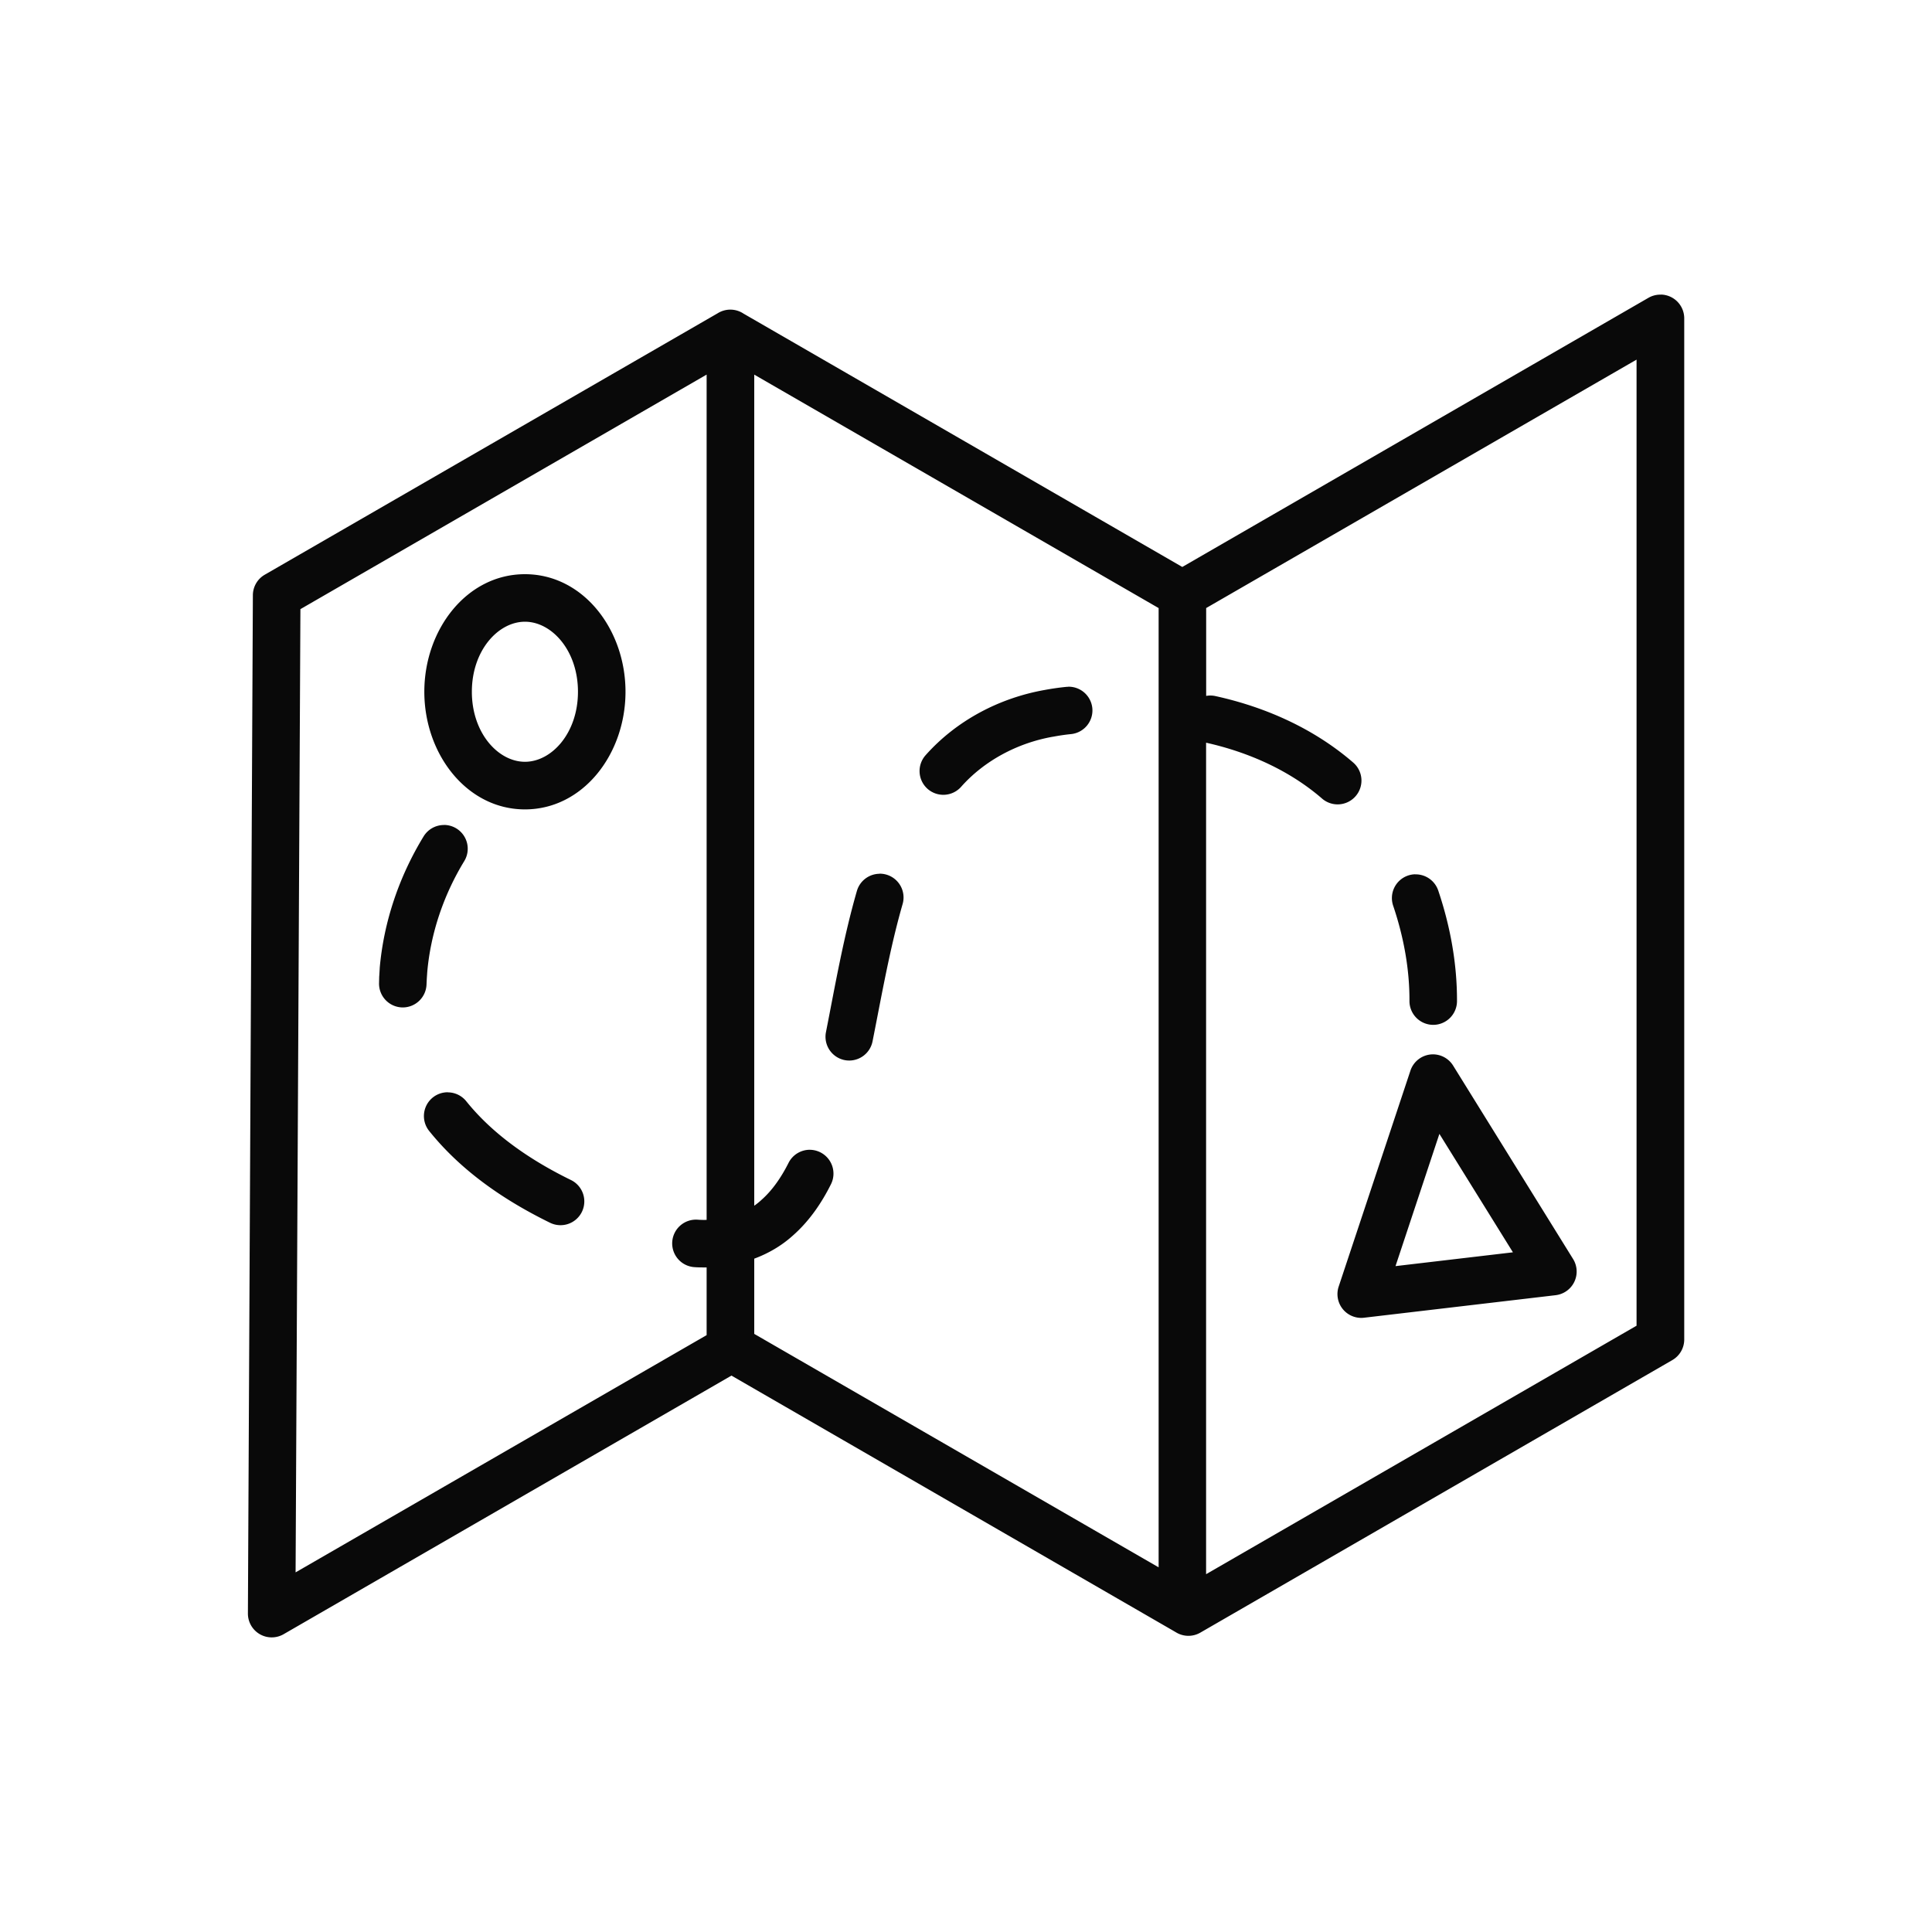 <svg height='100px' width='100px'  fill="#090909" xmlns:dc="http://purl.org/dc/elements/1.1/" xmlns:cc="http://creativecommons.org/ns#" xmlns:rdf="http://www.w3.org/1999/02/22-rdf-syntax-ns#" xmlns:svg="http://www.w3.org/2000/svg" xmlns="http://www.w3.org/2000/svg" xmlns:sodipodi="http://sodipodi.sourceforge.net/DTD/sodipodi-0.dtd" xmlns:inkscape="http://www.inkscape.org/namespaces/inkscape" viewBox="0 0 26.458 26.458" version="1.1" x="0px" y="0px"><path style="color:#000000;font-variant-ligatures:normal;font-variant-position:normal;font-variant-caps:normal;font-variant-numeric:normal;font-variant-alternates:normal;font-variant-east-asian:normal;font-feature-settings:normal;font-variation-settings:normal;text-indent:0;text-decoration-line:none;text-decoration-style:solid;text-decoration-color:#000000;text-transform:none;direction:ltr;text-orientation:mixed;dominant-baseline:auto;baseline-shift:baseline;white-space:normal;shape-padding:0;shape-margin:0;inline-size:0;isolation:auto;mix-blend-mode:normal;color-interpolation:sRGB;color-interpolation-filters:linearRGB;solid-color:#000000;solid-opacity:1;vector-effect:none;color-rendering:auto;image-rendering:auto;shape-rendering:auto;enable-background:accumulate;" d="m 22.745,4.035 a 0.326,0.326 0 0 0 -0.023,3.25e-4 0.326,0.326 0 0 0 -0.147,0.043 l -6.384,3.686 -6.008,-3.469 a 0.326,0.326 0 0 0 -0.182,-0.055 0.326,0.326 0 0 0 -0.173,0.05 l -6.202,3.58 a 0.326,0.326 0 0 0 -0.163,0.28 l -0.068,13.946 a 0.326,0.326 0 0 0 0.488,0.284 l 6.134,-3.542 6.002,3.466 a 0.326,0.326 0 0 0 0.021,0.012 l 0.072,0.042 a 0.326,0.326 0 0 0 0.326,0 l 6.465,-3.733 a 0.326,0.326 0 0 0 0.162,-0.281 V 4.359 a 0.326,0.326 0 0 0 -0.318,-0.325 z m -0.333,0.89 V 18.155 l -5.895,3.403 V 10.171 c 0.587,0.131 1.147,0.383 1.589,0.766 a 0.326,0.326 0 0 0 0.459,-0.034 0.326,0.326 0 0 0 -0.032,-0.459 c -0.543,-0.47 -1.208,-0.762 -1.886,-0.911 a 0.326,0.326 0 0 0 -0.074,-0.008 0.326,0.326 0 0 0 -0.055,0.005 V 8.327 Z M 9.677,5.13 V 16.706 c -0.042,0.001 -0.083,4.76e-4 -0.125,-0.003 a 0.326,0.326 0 0 0 -0.346,0.304 0.326,0.326 0 0 0 0.304,0.346 c 0.055,0.004 0.111,0.004 0.167,0.004 v 0.927 l -5.629,3.249 0.066,-13.191 z m 0.652,3.25e-4 5.538,3.197 V 21.464 l -5.538,-3.197 v -1.03 c 0.188,-0.07 0.368,-0.172 0.525,-0.313 0.233,-0.204 0.4,-0.455 0.526,-0.707 a 0.326,0.326 0 0 0 -0.145,-0.436 0.326,0.326 0 0 0 -0.144,-0.035 v -3.18e-4 a 0.326,0.326 0 0 0 -0.292,0.179 c -0.101,0.201 -0.225,0.38 -0.375,0.511 a 0.326,0.326 0 0 0 -0.004,0.004 c -0.029,0.026 -0.059,0.05 -0.091,0.072 z m -3.14,2.733 c -0.796,0 -1.378,0.756 -1.378,1.61 0,0.854 0.582,1.611 1.378,1.611 0.796,0 1.377,-0.757 1.377,-1.611 0,-0.854 -0.581,-1.61 -1.377,-1.61 z m 0,0.651 c 0.366,0 0.726,0.393 0.726,0.959 0,0.566 -0.36,0.959 -0.726,0.959 -0.366,0 -0.727,-0.393 -0.727,-0.959 0,-0.566 0.361,-0.959 0.727,-0.959 z m 7.438,0.891 a 0.326,0.326 0 0 0 -0.022,0.001 c -0.103,0.01 -0.204,0.025 -0.301,0.043 -0.617,0.11 -1.204,0.415 -1.63,0.895 a 0.326,0.326 0 0 0 0.029,0.459 0.326,0.326 0 0 0 0.459,-0.028 c 0.318,-0.359 0.774,-0.601 1.256,-0.686 a 0.326,0.326 0 0 0 0.002,0 c 0.084,-0.016 0.166,-0.028 0.246,-0.036 a 0.326,0.326 0 0 0 0.293,-0.355 0.326,0.326 0 0 0 -0.333,-0.294 z M 6.084,11.298 a 0.326,0.326 0 0 0 -0.015,3.17e-4 0.326,0.326 0 0 0 -0.268,0.156 c -0.332,0.544 -0.545,1.162 -0.601,1.803 a 0.326,0.326 0 0 0 0,0.007 l -0.006,0.099 a 0.326,0.326 0 0 0 -0.001,0.011 l -0.002,0.086 a 0.326,0.326 0 0 0 0.314,0.336 0.326,0.326 0 0 0 0.336,-0.314 l 0.004,-0.083 0.006,-0.088 c 0.047,-0.533 0.226,-1.059 0.507,-1.519 a 0.326,0.326 0 0 0 -0.108,-0.447 0.326,0.326 0 0 0 -0.165,-0.048 z m 5.959,0.668 a 0.326,0.326 0 0 0 -0.016,6.08e-4 0.326,0.326 0 0 0 -0.292,0.234 c -0.187,0.649 -0.299,1.302 -0.424,1.935 a 0.326,0.326 0 0 0 0.256,0.382 0.326,0.326 0 0 0 0.382,-0.256 c 0.128,-0.644 0.238,-1.277 0.412,-1.881 a 0.326,0.326 0 0 0 -0.222,-0.403 0.326,0.326 0 0 0 -0.096,-0.013 z m 7.335,0.007 a 0.326,0.326 0 0 0 -0.095,0.017 0.326,0.326 0 0 0 -0.204,0.414 c 0.143,0.423 0.225,0.866 0.223,1.304 a 0.326,0.326 0 0 0 0.323,0.327 0.326,0.326 0 0 0 0.328,-0.323 c 0.002,-0.52 -0.094,-1.034 -0.257,-1.517 a 0.326,0.326 0 0 0 -0.317,-0.221 z m 0.237,2.466 a 0.326,0.326 0 0 0 -0.3,0.224 l -0.983,2.958 a 0.326,0.326 0 0 0 0.346,0.425 l 2.627,-0.309 a 0.326,0.326 0 0 0 0.238,-0.495 l -1.643,-2.649 a 0.326,0.326 0 0 0 -0.285,-0.154 z M 6.132,14.958 a 0.326,0.326 0 0 0 -0.011,3.17e-4 h -3.18e-4 a 0.326,0.326 0 0 0 -0.193,0.071 0.326,0.326 0 0 0 -0.051,0.458 c 0.45,0.561 1.046,0.959 1.656,1.258 a 0.326,0.326 0 0 0 0.436,-0.149 0.326,0.326 0 0 0 -0.149,-0.436 c -0.555,-0.271 -1.067,-0.622 -1.435,-1.08 a 0.326,0.326 0 0 0 -0.253,-0.121 z m 13.58,0.57 1.007,1.622 -1.608,0.189 z" clip-rule="nonzero" display="inline" overflow="visible" visibility="visible" fill="#090909" fill-opacity="1" fill-rule="evenodd" stroke="none" stop-color="#000000"></path></svg>